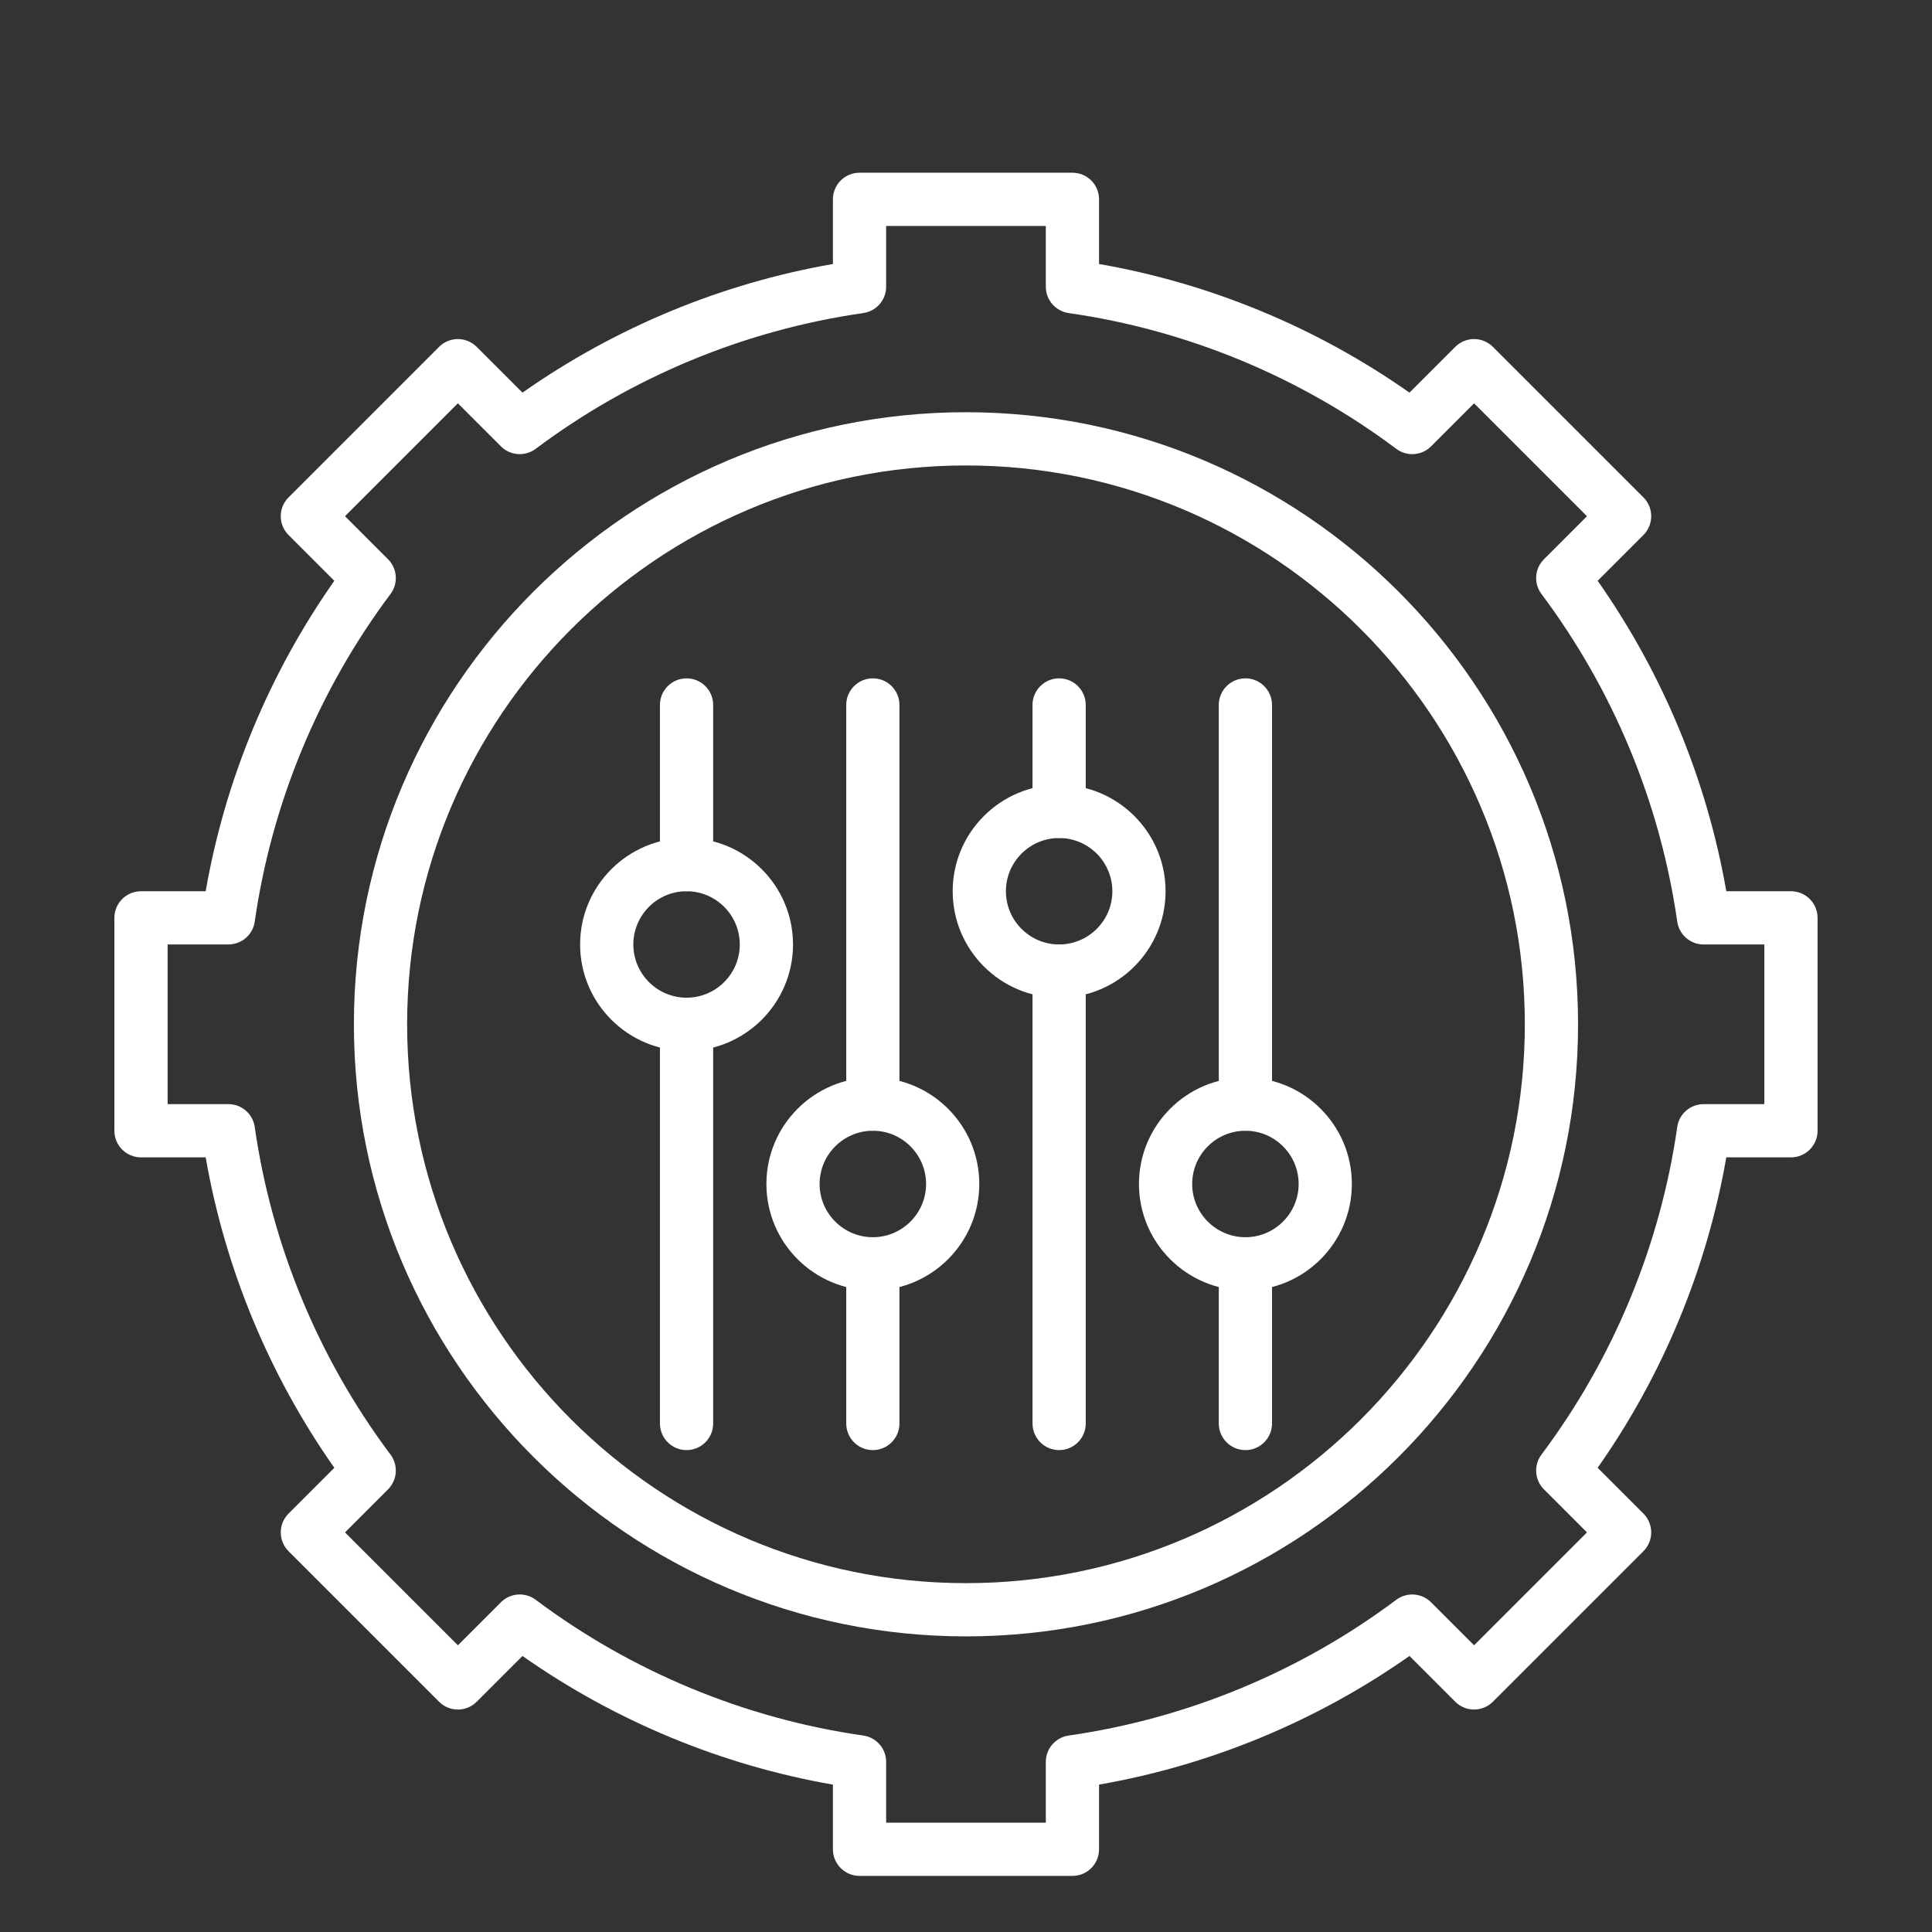 <svg xmlns="http://www.w3.org/2000/svg" xmlns:xlink="http://www.w3.org/1999/xlink" width="500" zoomAndPan="magnify" viewBox="0 0 375 375" height="500" preserveAspectRatio="xMidYMid meet" version="1.2"><rect x="0" y="0" width="375" height="375" fill="#333333" stroke="none"/><defs><clipPath id="6d2b8bd7a3"><path d="M 22.203 33.523 L 352.953 33.523 L 352.953 364.273 L 22.203 364.273 Z M 22.203 33.523 "/></clipPath></defs><g id="4ce6e6ca68"><g clip-rule="nonzero" clip-path="url(#6d2b8bd7a3)"><path style=" stroke:none;fill-rule:nonzero;fill:#ffffff;fill-opacity:1;" d="M 208.16 364.109 L 166.836 364.109 C 163.984 364.109 161.668 361.797 161.668 358.945 L 161.668 346.395 C 140.059 342.625 119.395 334.062 101.414 321.422 L 92.527 330.309 C 90.512 332.324 87.242 332.324 85.223 330.309 L 56.008 301.09 C 55.039 300.121 54.496 298.809 54.496 297.438 C 54.496 296.066 55.039 294.754 56.008 293.785 L 64.895 284.898 C 52.254 266.918 43.688 246.254 39.922 224.645 L 27.371 224.645 C 24.516 224.645 22.203 222.332 22.203 219.477 L 22.203 178.156 C 22.203 175.301 24.516 172.988 27.371 172.988 L 39.922 172.988 C 43.688 151.379 52.254 130.715 64.891 112.734 L 56.008 103.848 C 53.988 101.832 53.988 98.562 56.008 96.543 L 85.223 67.328 C 87.242 65.309 90.512 65.309 92.527 67.328 L 101.414 76.211 C 119.395 63.57 140.059 55.008 161.668 51.242 L 161.668 38.688 C 161.668 35.836 163.984 33.523 166.836 33.523 L 208.16 33.523 C 211.012 33.523 213.324 35.836 213.324 38.688 L 213.324 51.242 C 234.934 55.008 255.598 63.57 273.578 76.211 L 282.465 67.324 C 283.434 66.359 284.746 65.812 286.117 65.812 C 287.488 65.812 288.801 66.359 289.77 67.324 L 318.988 96.543 C 321.004 98.559 321.004 101.832 318.988 103.848 L 310.102 112.734 C 322.742 130.715 331.305 151.379 335.074 172.988 L 347.625 172.988 C 350.477 172.988 352.789 175.301 352.789 178.152 L 352.789 219.477 C 352.789 222.332 350.477 224.645 347.625 224.645 L 335.074 224.645 C 331.305 246.254 322.742 266.918 310.102 284.898 L 318.988 293.785 C 321.004 295.801 321.004 299.07 318.988 301.09 L 289.77 330.305 C 287.754 332.32 284.484 332.324 282.465 330.305 L 273.582 321.422 C 255.598 334.059 234.934 342.625 213.324 346.391 L 213.324 358.945 C 213.324 361.797 211.012 364.109 208.16 364.109 Z M 172 353.777 L 202.992 353.777 L 202.992 341.98 C 202.992 339.414 204.883 337.234 207.426 336.867 C 230.406 333.578 252.395 324.469 271.016 310.516 C 273.07 308.977 275.949 309.184 277.766 311 L 286.117 319.348 L 308.031 297.438 L 299.68 289.086 C 297.863 287.27 297.656 284.391 299.199 282.336 C 313.148 263.715 322.262 241.727 325.551 218.746 C 325.914 216.203 328.094 214.312 330.664 214.312 L 342.461 214.312 L 342.461 183.32 L 330.664 183.32 C 328.094 183.32 325.914 181.43 325.551 178.887 C 322.262 155.906 313.148 133.918 299.199 115.297 C 297.656 113.238 297.863 110.363 299.68 108.547 L 308.031 100.195 L 286.117 78.285 L 277.766 86.637 C 275.949 88.453 273.074 88.656 271.016 87.117 C 252.395 73.164 230.406 64.051 207.426 60.766 C 204.883 60.398 202.992 58.219 202.992 55.652 L 202.992 43.855 L 172 43.855 L 172 55.652 C 172 58.219 170.113 60.398 167.566 60.766 C 144.586 64.051 122.598 73.164 103.977 87.117 C 101.922 88.656 99.043 88.453 97.227 86.633 L 88.875 78.285 L 66.965 100.195 L 75.316 108.547 C 77.133 110.363 77.336 113.242 75.797 115.297 C 61.848 133.918 52.734 155.906 49.445 178.887 C 49.082 181.43 46.902 183.32 44.332 183.32 L 32.535 183.32 L 32.535 214.312 L 44.332 214.312 C 46.902 214.312 49.082 216.203 49.445 218.746 C 52.73 241.727 61.844 263.715 75.797 282.336 C 77.336 284.395 77.133 287.27 75.316 289.086 L 66.965 297.438 L 88.875 319.348 L 97.227 311 C 99.043 309.184 101.922 308.977 103.977 310.516 C 122.598 324.469 144.586 333.582 167.566 336.867 C 170.113 337.234 172 339.41 172 341.98 Z M 172 353.777 "/></g><path style=" stroke:none;fill-rule:nonzero;fill:#ffffff;fill-opacity:1;" d="M 187.496 317.621 C 121.988 317.621 68.691 264.324 68.691 198.816 C 68.691 133.309 121.988 80.012 187.496 80.012 C 253.008 80.012 306.301 133.309 306.301 198.816 C 306.301 264.324 253.008 317.621 187.496 317.621 Z M 187.496 90.344 C 127.684 90.344 79.023 139.004 79.023 198.816 C 79.023 258.629 127.684 307.289 187.496 307.289 C 247.309 307.289 295.969 258.629 295.969 198.816 C 295.969 139.004 247.309 90.344 187.496 90.344 Z M 187.496 90.344 "/><path style=" stroke:none;fill-rule:nonzero;fill:#ffffff;fill-opacity:1;" d="M 205.574 193.652 C 194.184 193.652 184.914 184.383 184.914 172.988 C 184.914 161.598 194.184 152.328 205.574 152.328 C 216.969 152.328 226.238 161.598 226.238 172.988 C 226.238 184.383 216.969 193.652 205.574 193.652 Z M 205.574 162.66 C 199.879 162.66 195.246 167.293 195.246 172.988 C 195.246 178.688 199.879 183.32 205.574 183.32 C 211.273 183.32 215.906 178.688 215.906 172.988 C 215.906 167.293 211.273 162.66 205.574 162.66 Z M 205.574 162.66 "/><path style=" stroke:none;fill-rule:nonzero;fill:#ffffff;fill-opacity:1;" d="M 205.574 281.465 C 202.723 281.465 200.41 279.148 200.41 276.297 L 200.41 188.484 C 200.41 185.633 202.723 183.32 205.574 183.32 C 208.43 183.32 210.742 185.633 210.742 188.484 L 210.742 276.297 C 210.742 279.148 208.43 281.465 205.574 281.465 Z M 205.574 281.465 "/><path style=" stroke:none;fill-rule:nonzero;fill:#ffffff;fill-opacity:1;" d="M 205.574 162.66 C 202.723 162.66 200.41 160.348 200.41 157.492 L 200.41 136.832 C 200.41 133.98 202.723 131.668 205.574 131.668 C 208.43 131.668 210.742 133.98 210.742 136.832 L 210.742 157.492 C 210.742 160.348 208.43 162.66 205.574 162.66 Z M 205.574 162.66 "/><path style=" stroke:none;fill-rule:nonzero;fill:#ffffff;fill-opacity:1;" d="M 241.734 250.469 C 230.34 250.469 221.07 241.203 221.07 229.809 C 221.07 218.418 230.34 209.148 241.734 209.148 C 253.125 209.148 262.395 218.418 262.395 229.809 C 262.395 241.203 253.125 250.469 241.734 250.469 Z M 241.734 219.477 C 236.039 219.477 231.402 224.113 231.402 229.809 C 231.402 235.504 236.039 240.141 241.734 240.141 C 247.43 240.141 252.066 235.504 252.066 229.809 C 252.066 224.113 247.43 219.477 241.734 219.477 Z M 241.734 219.477 "/><path style=" stroke:none;fill-rule:nonzero;fill:#ffffff;fill-opacity:1;" d="M 241.734 281.465 C 238.883 281.465 236.566 279.148 236.566 276.297 L 236.566 245.305 C 236.566 242.453 238.883 240.141 241.734 240.141 C 244.586 240.141 246.898 242.453 246.898 245.305 L 246.898 276.297 C 246.898 279.148 244.586 281.465 241.734 281.465 Z M 241.734 281.465 "/><path style=" stroke:none;fill-rule:nonzero;fill:#ffffff;fill-opacity:1;" d="M 241.734 219.477 C 238.883 219.477 236.566 217.164 236.566 214.312 L 236.566 136.832 C 236.566 133.98 238.883 131.668 241.734 131.668 C 244.586 131.668 246.898 133.98 246.898 136.832 L 246.898 214.312 C 246.898 217.164 244.586 219.477 241.734 219.477 Z M 241.734 219.477 "/><path style=" stroke:none;fill-rule:nonzero;fill:#ffffff;fill-opacity:1;" d="M 169.418 250.469 C 158.023 250.469 148.758 241.203 148.758 229.809 C 148.758 218.418 158.023 209.148 169.418 209.148 C 180.812 209.148 190.078 218.418 190.078 229.809 C 190.078 241.203 180.812 250.469 169.418 250.469 Z M 169.418 219.477 C 163.723 219.477 159.086 224.113 159.086 229.809 C 159.086 235.504 163.723 240.141 169.418 240.141 C 175.113 240.141 179.75 235.504 179.75 229.809 C 179.75 224.113 175.113 219.477 169.418 219.477 Z M 169.418 219.477 "/><path style=" stroke:none;fill-rule:nonzero;fill:#ffffff;fill-opacity:1;" d="M 169.418 281.465 C 166.566 281.465 164.254 279.148 164.254 276.297 L 164.254 245.305 C 164.254 242.453 166.566 240.141 169.418 240.141 C 172.27 240.141 174.582 242.453 174.582 245.305 L 174.582 276.297 C 174.582 279.148 172.27 281.465 169.418 281.465 Z M 169.418 281.465 "/><path style=" stroke:none;fill-rule:nonzero;fill:#ffffff;fill-opacity:1;" d="M 169.418 219.477 C 166.566 219.477 164.254 217.164 164.254 214.312 L 164.254 136.832 C 164.254 133.98 166.566 131.668 169.418 131.668 C 172.27 131.668 174.582 133.98 174.582 136.832 L 174.582 214.312 C 174.582 217.164 172.27 219.477 169.418 219.477 Z M 169.418 219.477 "/><path style=" stroke:none;fill-rule:nonzero;fill:#ffffff;fill-opacity:1;" d="M 133.262 203.98 C 121.867 203.98 112.598 194.715 112.598 183.32 C 112.598 171.926 121.867 162.66 133.262 162.66 C 144.652 162.66 153.922 171.926 153.922 183.32 C 153.922 194.715 144.652 203.98 133.262 203.98 Z M 133.262 172.988 C 127.562 172.988 122.93 177.625 122.93 183.32 C 122.93 189.016 127.562 193.652 133.262 193.652 C 138.957 193.652 143.59 189.016 143.59 183.32 C 143.59 177.625 138.957 172.988 133.262 172.988 Z M 133.262 172.988 "/><path style=" stroke:none;fill-rule:nonzero;fill:#ffffff;fill-opacity:1;" d="M 133.262 281.465 C 130.406 281.465 128.094 279.148 128.094 276.297 L 128.094 198.816 C 128.094 195.965 130.406 193.652 133.262 193.652 C 136.113 193.652 138.426 195.965 138.426 198.816 L 138.426 276.297 C 138.426 279.148 136.113 281.465 133.262 281.465 Z M 133.262 281.465 "/><path style=" stroke:none;fill-rule:nonzero;fill:#ffffff;fill-opacity:1;" d="M 133.262 172.988 C 130.406 172.988 128.094 170.676 128.094 167.824 L 128.094 136.832 C 128.094 133.98 130.406 131.668 133.262 131.668 C 136.113 131.668 138.426 133.98 138.426 136.832 L 138.426 167.824 C 138.426 170.676 136.113 172.988 133.262 172.988 Z M 133.262 172.988 "/></g></svg>